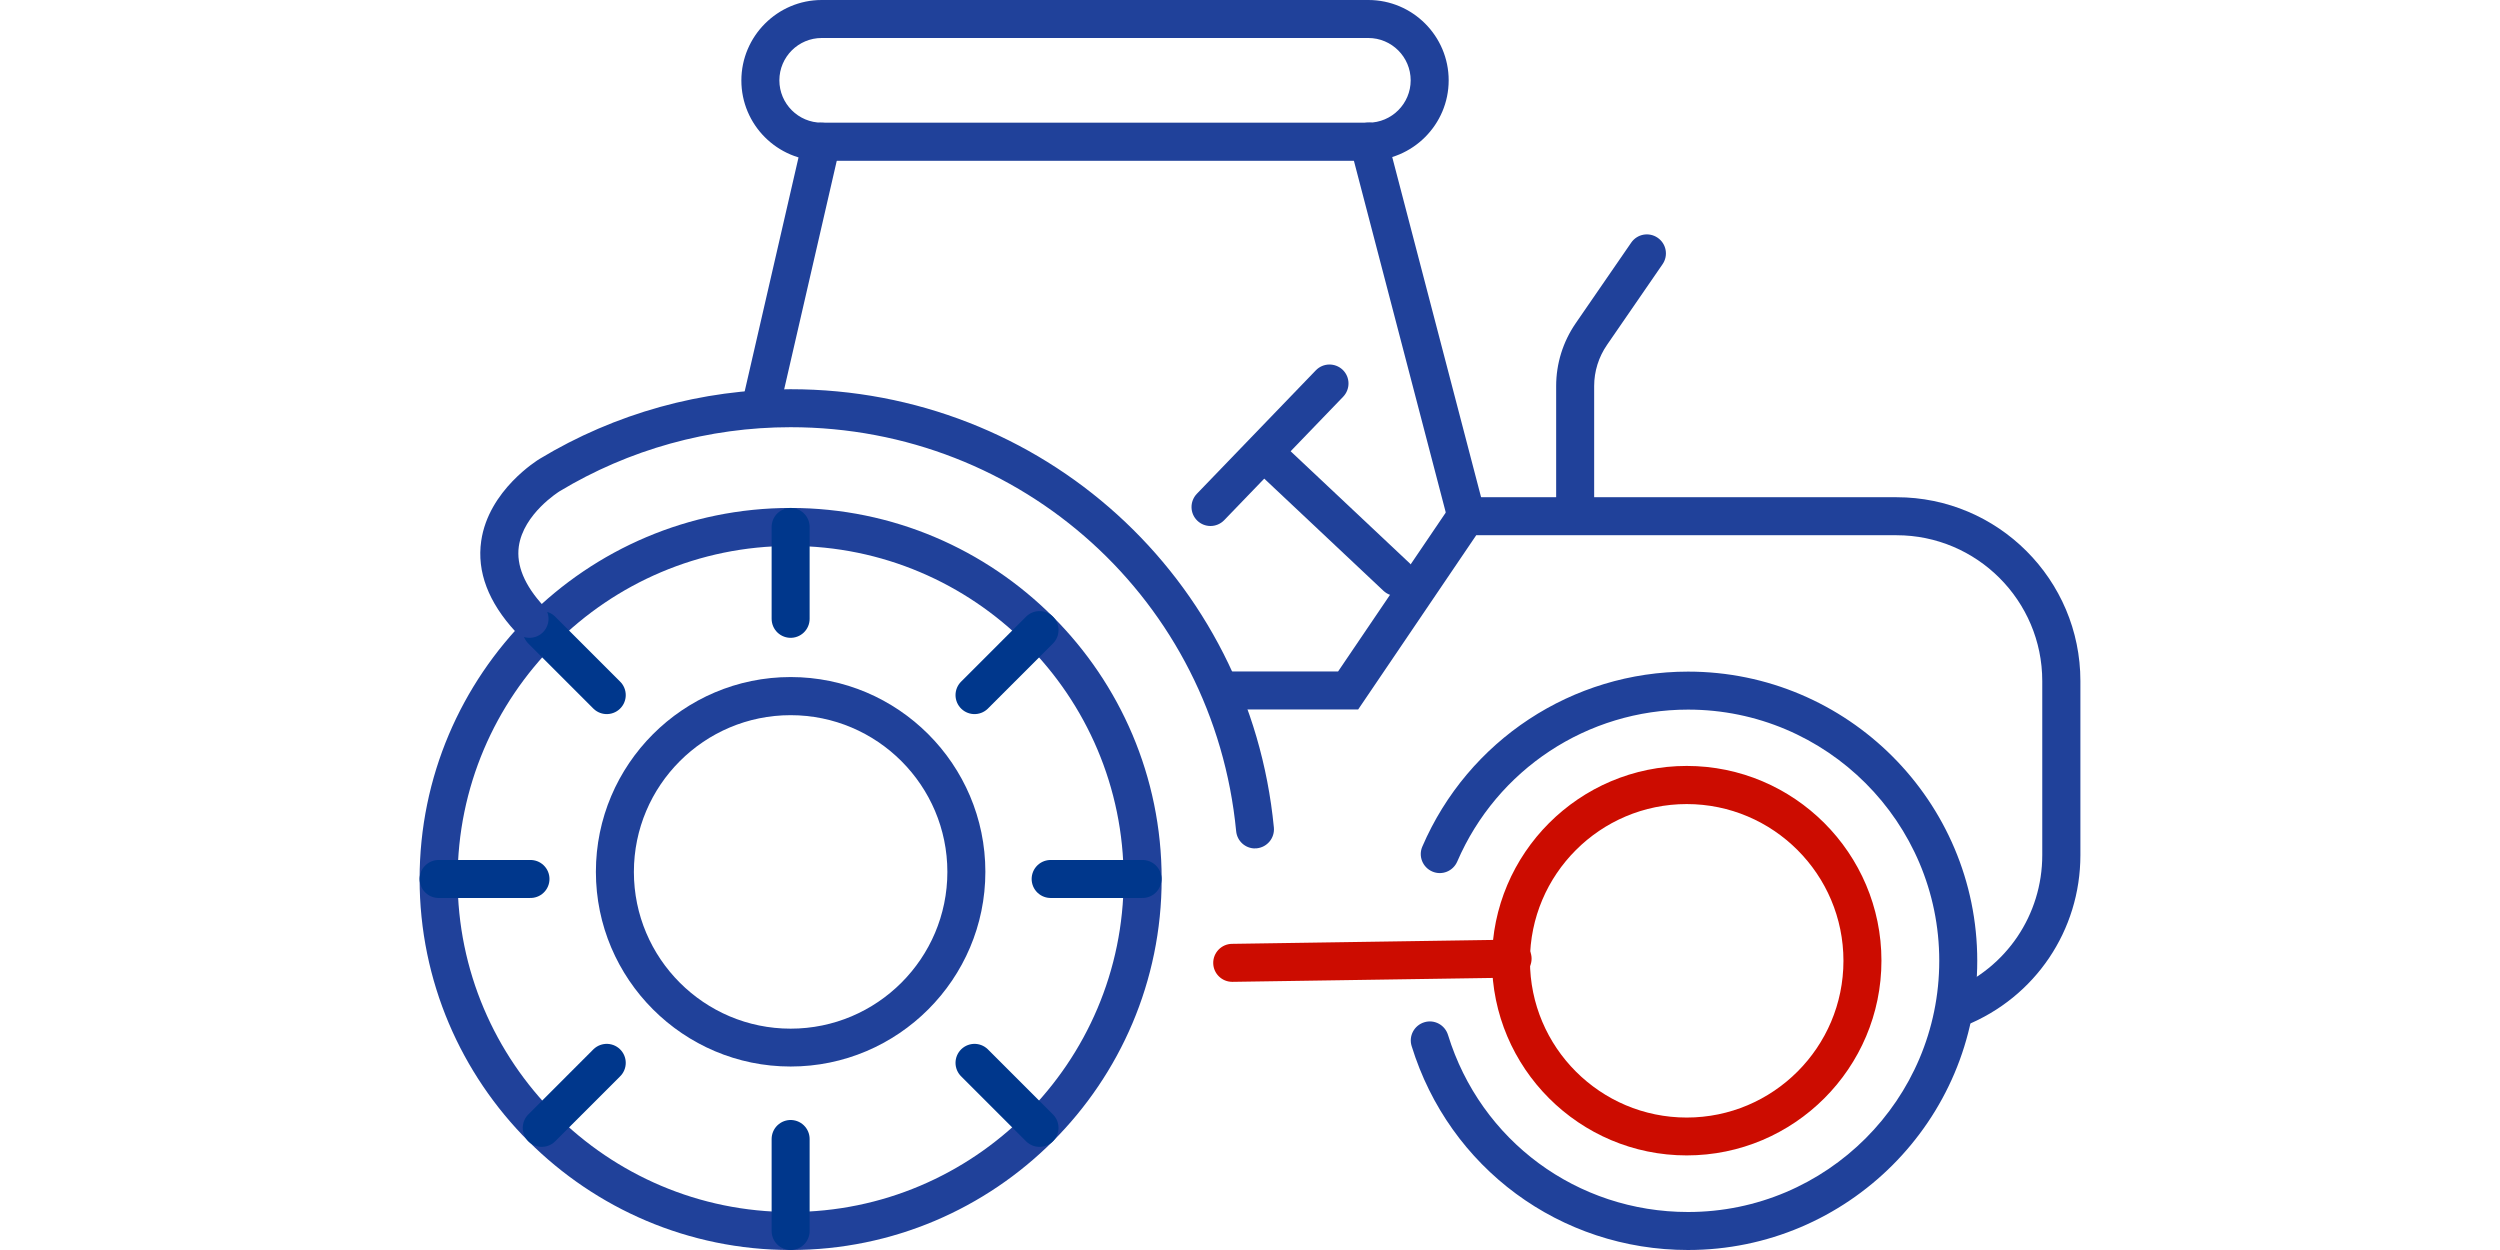 <?xml version="1.0" encoding="UTF-8"?>
<svg id="b" data-name="Layer 2" xmlns="http://www.w3.org/2000/svg" viewBox="0 0 122.38 92.11" width='200' height='100'>
  <defs>
    <style>
      .l {
        fill: none;
        stroke: #00378c;
        stroke-linecap: round;
        stroke-miterlimit: 10;
        stroke-width: 2.8px;
      }

      .m {
        fill: #20419a;
      }

      .m, .n {
        stroke-width: 0px;
      }

      .n {
        fill: #cc0c00;
      }
    </style>
  </defs>
  <g id="c" data-name="Layer 1">
    <g>
      <path class="m" d="M27.34,78.59c-7.91,0-14.35-6.44-14.35-14.35s6.44-14.35,14.35-14.35,14.35,6.44,14.35,14.35-6.44,14.35-14.35,14.35ZM27.34,52.7c-6.37,0-11.55,5.18-11.55,11.55s5.18,11.55,11.55,11.55,11.55-5.18,11.55-11.55-5.18-11.55-11.55-11.55Z"/>
      <g>
        <g>
          <path class="m" d="M93.47,92.11c-9.41,0-17.6-6.04-20.37-15.03-.23-.74.19-1.52.93-1.75.74-.23,1.52.19,1.75.93,2.41,7.81,9.51,13.05,17.69,13.05,10.21,0,18.51-8.3,18.51-18.51s-8.3-18.51-18.51-18.51c-7.41,0-14.08,4.4-17.01,11.2-.31.71-1.13,1.04-1.84.73-.71-.31-1.04-1.13-.73-1.84,3.37-7.83,11.06-12.89,19.58-12.89,11.75,0,21.31,9.56,21.31,21.31s-9.56,21.31-21.31,21.31Z"/>
          <path class="n" d="M93.37,85.14c-7.91,0-14.35-6.44-14.35-14.35s6.44-14.35,14.35-14.35,14.35,6.44,14.35,14.35-6.44,14.35-14.35,14.35ZM93.37,59.25c-6.37,0-11.55,5.18-11.55,11.55s5.18,11.55,11.55,11.55,11.55-5.18,11.55-11.55-5.18-11.55-11.55-11.55Z"/>
          <path class="n" d="M59.88,72.35c-.76,0-1.39-.61-1.4-1.38-.01-.77.61-1.41,1.38-1.42l20.66-.31c.77,0,1.41.61,1.42,1.38.01.77-.61,1.41-1.38,1.42l-20.66.31h-.02Z"/>
        </g>
        <g>
          <path class="m" d="M27.34,92.11c-15.07,0-27.34-12.26-27.34-27.34s12.26-27.34,27.34-27.34,27.34,12.26,27.34,27.34-12.26,27.34-27.34,27.34ZM27.34,40.23c-13.53,0-24.54,11.01-24.54,24.54s11.01,24.54,24.54,24.54,24.54-11.01,24.54-24.54-11.01-24.54-24.54-24.54Z"/>
          <g>
            <g id="d" data-name="&amp;lt;Radial Repeat&amp;gt;">
              <line class="l" x1="53.27" y1="64.77" x2="46.5" y2="64.77"/>
            </g>
            <g id="e" data-name="&amp;lt;Radial Repeat&amp;gt;">
              <line class="l" x1="45.68" y1="83.11" x2="40.89" y2="78.32"/>
            </g>
            <g id="f" data-name="&amp;lt;Radial Repeat&amp;gt;">
              <line class="l" x1="27.34" y1="90.71" x2="27.34" y2="83.93"/>
            </g>
            <g id="g" data-name="&amp;lt;Radial Repeat&amp;gt;">
              <line class="l" x1="9" y1="83.11" x2="13.79" y2="78.32"/>
            </g>
            <g id="h" data-name="&amp;lt;Radial Repeat&amp;gt;">
              <line class="l" x1="1.4" y1="64.77" x2="8.17" y2="64.77"/>
            </g>
            <g id="i" data-name="&amp;lt;Radial Repeat&amp;gt;">
              <line class="l" x1="9" y1="46.43" x2="13.79" y2="51.22"/>
            </g>
            <g id="j" data-name="&amp;lt;Radial Repeat&amp;gt;">
              <line class="l" x1="27.34" y1="38.83" x2="27.34" y2="45.6"/>
            </g>
            <g id="k" data-name="&amp;lt;Radial Repeat&amp;gt;">
              <line class="l" x1="45.68" y1="46.43" x2="40.89" y2="51.22"/>
            </g>
          </g>
        </g>
      </g>
      <path class="m" d="M61.56,62.52c-.71,0-1.32-.54-1.39-1.27-1.64-16.97-15.76-29.77-32.84-29.77-6.02,0-11.91,1.64-17.03,4.73-.02.02-2.65,1.64-2.99,4.06-.19,1.39.42,2.86,1.82,4.38.52.57.49,1.45-.08,1.98-.57.52-1.45.49-1.98-.08-2-2.17-2.86-4.42-2.53-6.69.54-3.74,4.16-5.96,4.31-6.05,5.56-3.36,11.95-5.13,18.48-5.13,18.52,0,33.84,13.89,35.62,32.3.07.77-.49,1.45-1.26,1.53-.05,0-.09,0-.14,0Z"/>
      <path class="m" d="M113.38,75.67c-.55,0-1.08-.33-1.3-.88-.29-.72.06-1.53.77-1.82,4.08-1.65,6.72-5.56,6.72-9.96v-12.83c0-5.92-4.82-10.74-10.74-10.74h-30.97l-8.7,12.84h-9.29c-.77,0-1.4-.63-1.4-1.4s.63-1.4,1.4-1.4h7.81l8.7-12.84h32.46c7.46,0,13.54,6.07,13.54,13.54v12.83c0,5.55-3.33,10.48-8.47,12.56-.17.07-.35.1-.52.1Z"/>
      <path class="m" d="M69.91,11.85H29.63c-3.27,0-5.92-2.66-5.92-5.92S26.37,0,29.63,0h40.28c3.27,0,5.92,2.66,5.92,5.92s-2.66,5.92-5.92,5.92ZM29.63,2.8c-1.72,0-3.12,1.4-3.12,3.12s1.4,3.12,3.12,3.12h40.28c1.72,0,3.12-1.4,3.12-3.12s-1.4-3.12-3.12-3.12H29.63Z"/>
      <path class="m" d="M25.11,31.49c-.1,0-.21-.01-.32-.04-.75-.17-1.22-.92-1.05-1.68l4.52-19.64c.17-.75.92-1.23,1.68-1.05.75.17,1.22.92,1.05,1.68l-4.52,19.64c-.15.65-.73,1.09-1.36,1.09Z"/>
      <path class="m" d="M77.13,39.44c-.62,0-1.19-.42-1.35-1.05l-7.21-27.6c-.2-.75.25-1.51,1-1.71.75-.2,1.51.25,1.71,1l7.21,27.6c.2.75-.25,1.51-1,1.71-.12.03-.24.05-.36.05Z"/>
      <path class="m" d="M58.28,38.76c-.35,0-.7-.13-.97-.39-.56-.54-.57-1.42-.04-1.98l8.77-9.1c.54-.56,1.42-.57,1.98-.04.56.54.57,1.42.04,1.98l-8.77,9.1c-.27.28-.64.43-1.01.43Z"/>
      <path class="m" d="M71.99,43.92c-.34,0-.69-.13-.96-.38l-9.32-8.77c-.56-.53-.59-1.42-.06-1.98.53-.56,1.42-.59,1.98-.06l9.32,8.77c.56.53.59,1.42.06,1.98-.28.29-.65.44-1.02.44Z"/>
      <path class="m" d="M85.15,38.76c-.77,0-1.4-.63-1.4-1.4v-8.91c0-1.66.5-3.26,1.44-4.63l4.09-5.94c.44-.64,1.31-.8,1.95-.36.64.44.8,1.31.36,1.95l-4.09,5.94c-.62.9-.95,1.95-.95,3.04v8.91c0,.77-.63,1.4-1.4,1.4Z"/>
    </g>
  </g>
</svg>